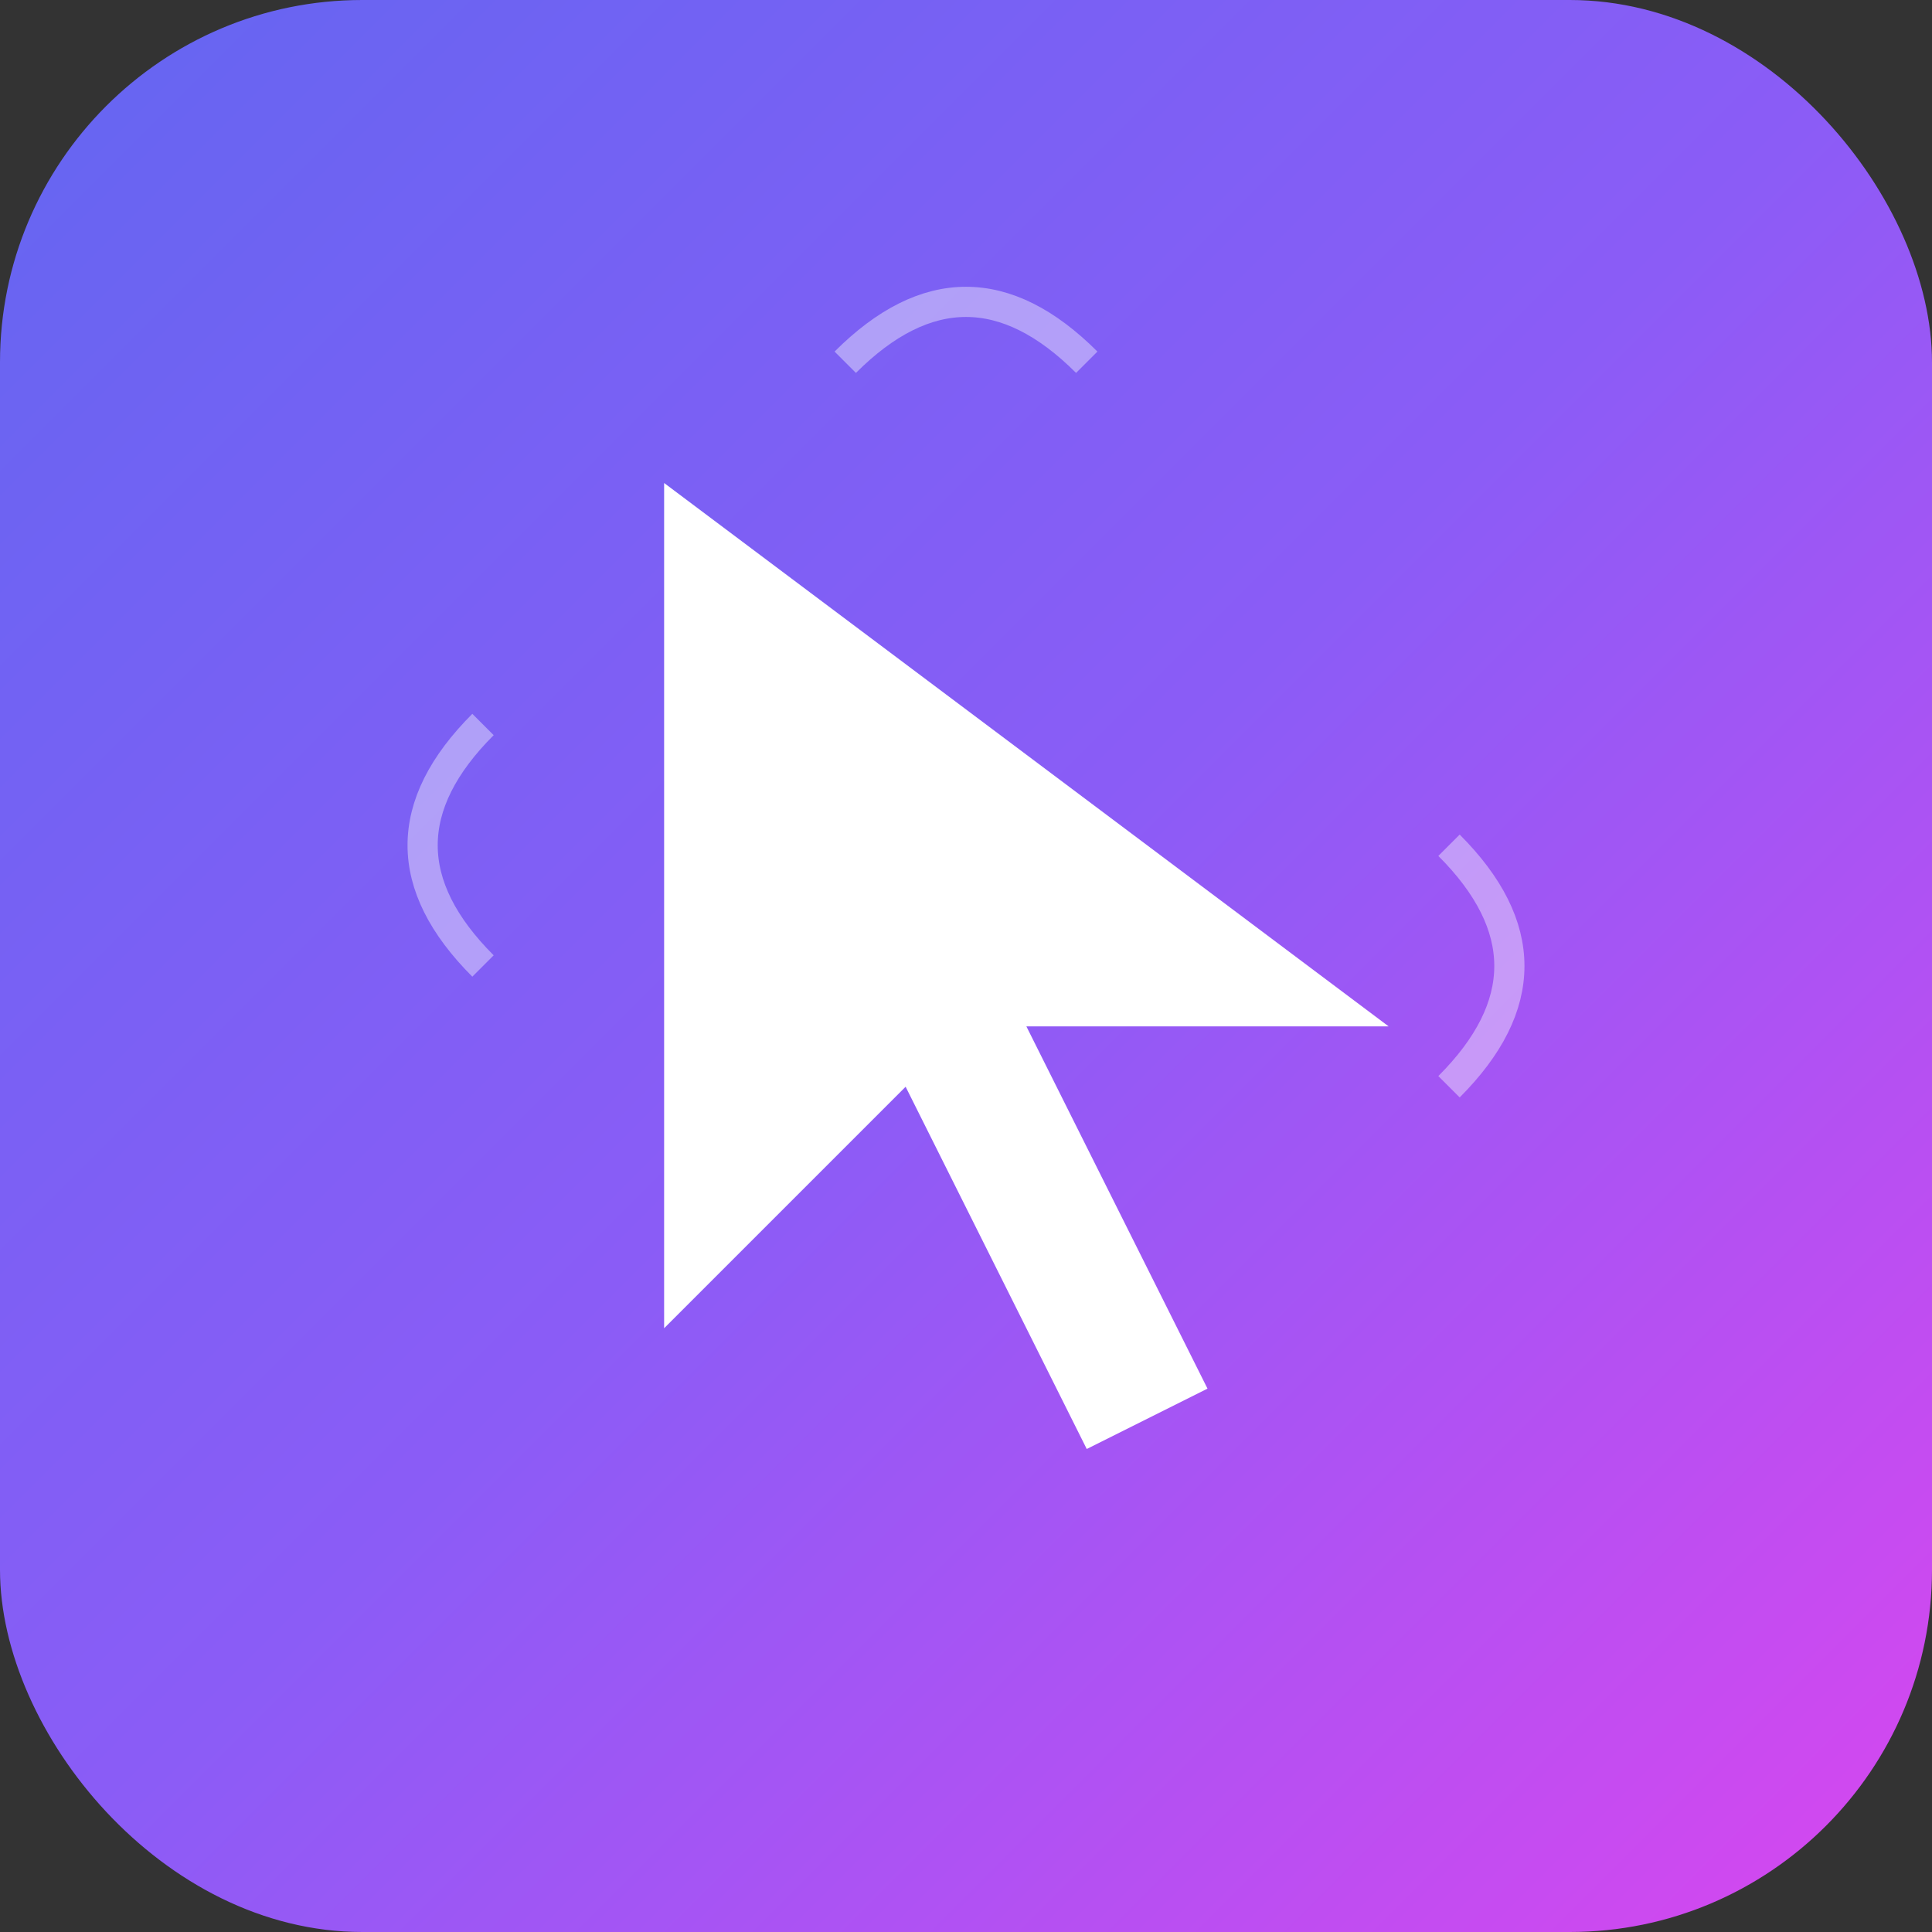 <svg width="32" height="32" viewBox="0 0 32 32" fill="none" xmlns="http://www.w3.org/2000/svg">
  <rect x="0" y="0" width="32" height="32" fill="#333333" stroke="none"/>
  <defs>
    <linearGradient id="grad" x1="0%" y1="0%" x2="100%" y2="100%">
      <stop offset="0%" style="stop-color:#6366f1;stop-opacity:1" />
      <stop offset="50%" style="stop-color:#8b5cf6;stop-opacity:1" />
      <stop offset="100%" style="stop-color:#d946ef;stop-opacity:1" />
    </linearGradient>
  </defs>
  <rect width="32" height="32" rx="6" fill="url(#grad)"/>
  
  <!-- Cursor pointer -->
  <path d="M11 8L11 22L15 18L18 24L20 23L17 17L23 17L11 8Z" fill="white"/>
  
  <!-- Flowing lines around cursor (subtle AI guidance) -->
  <path d="M8 12 Q 6 14 8 16" stroke="white" stroke-width="0.5" fill="none" opacity="0.4"/>
  <path d="M24 14 Q 26 16 24 18" stroke="white" stroke-width="0.5" fill="none" opacity="0.4"/>
  <path d="M14 6 Q 16 4 18 6" stroke="white" stroke-width="0.5" fill="none" opacity="0.4"/>
</svg>
